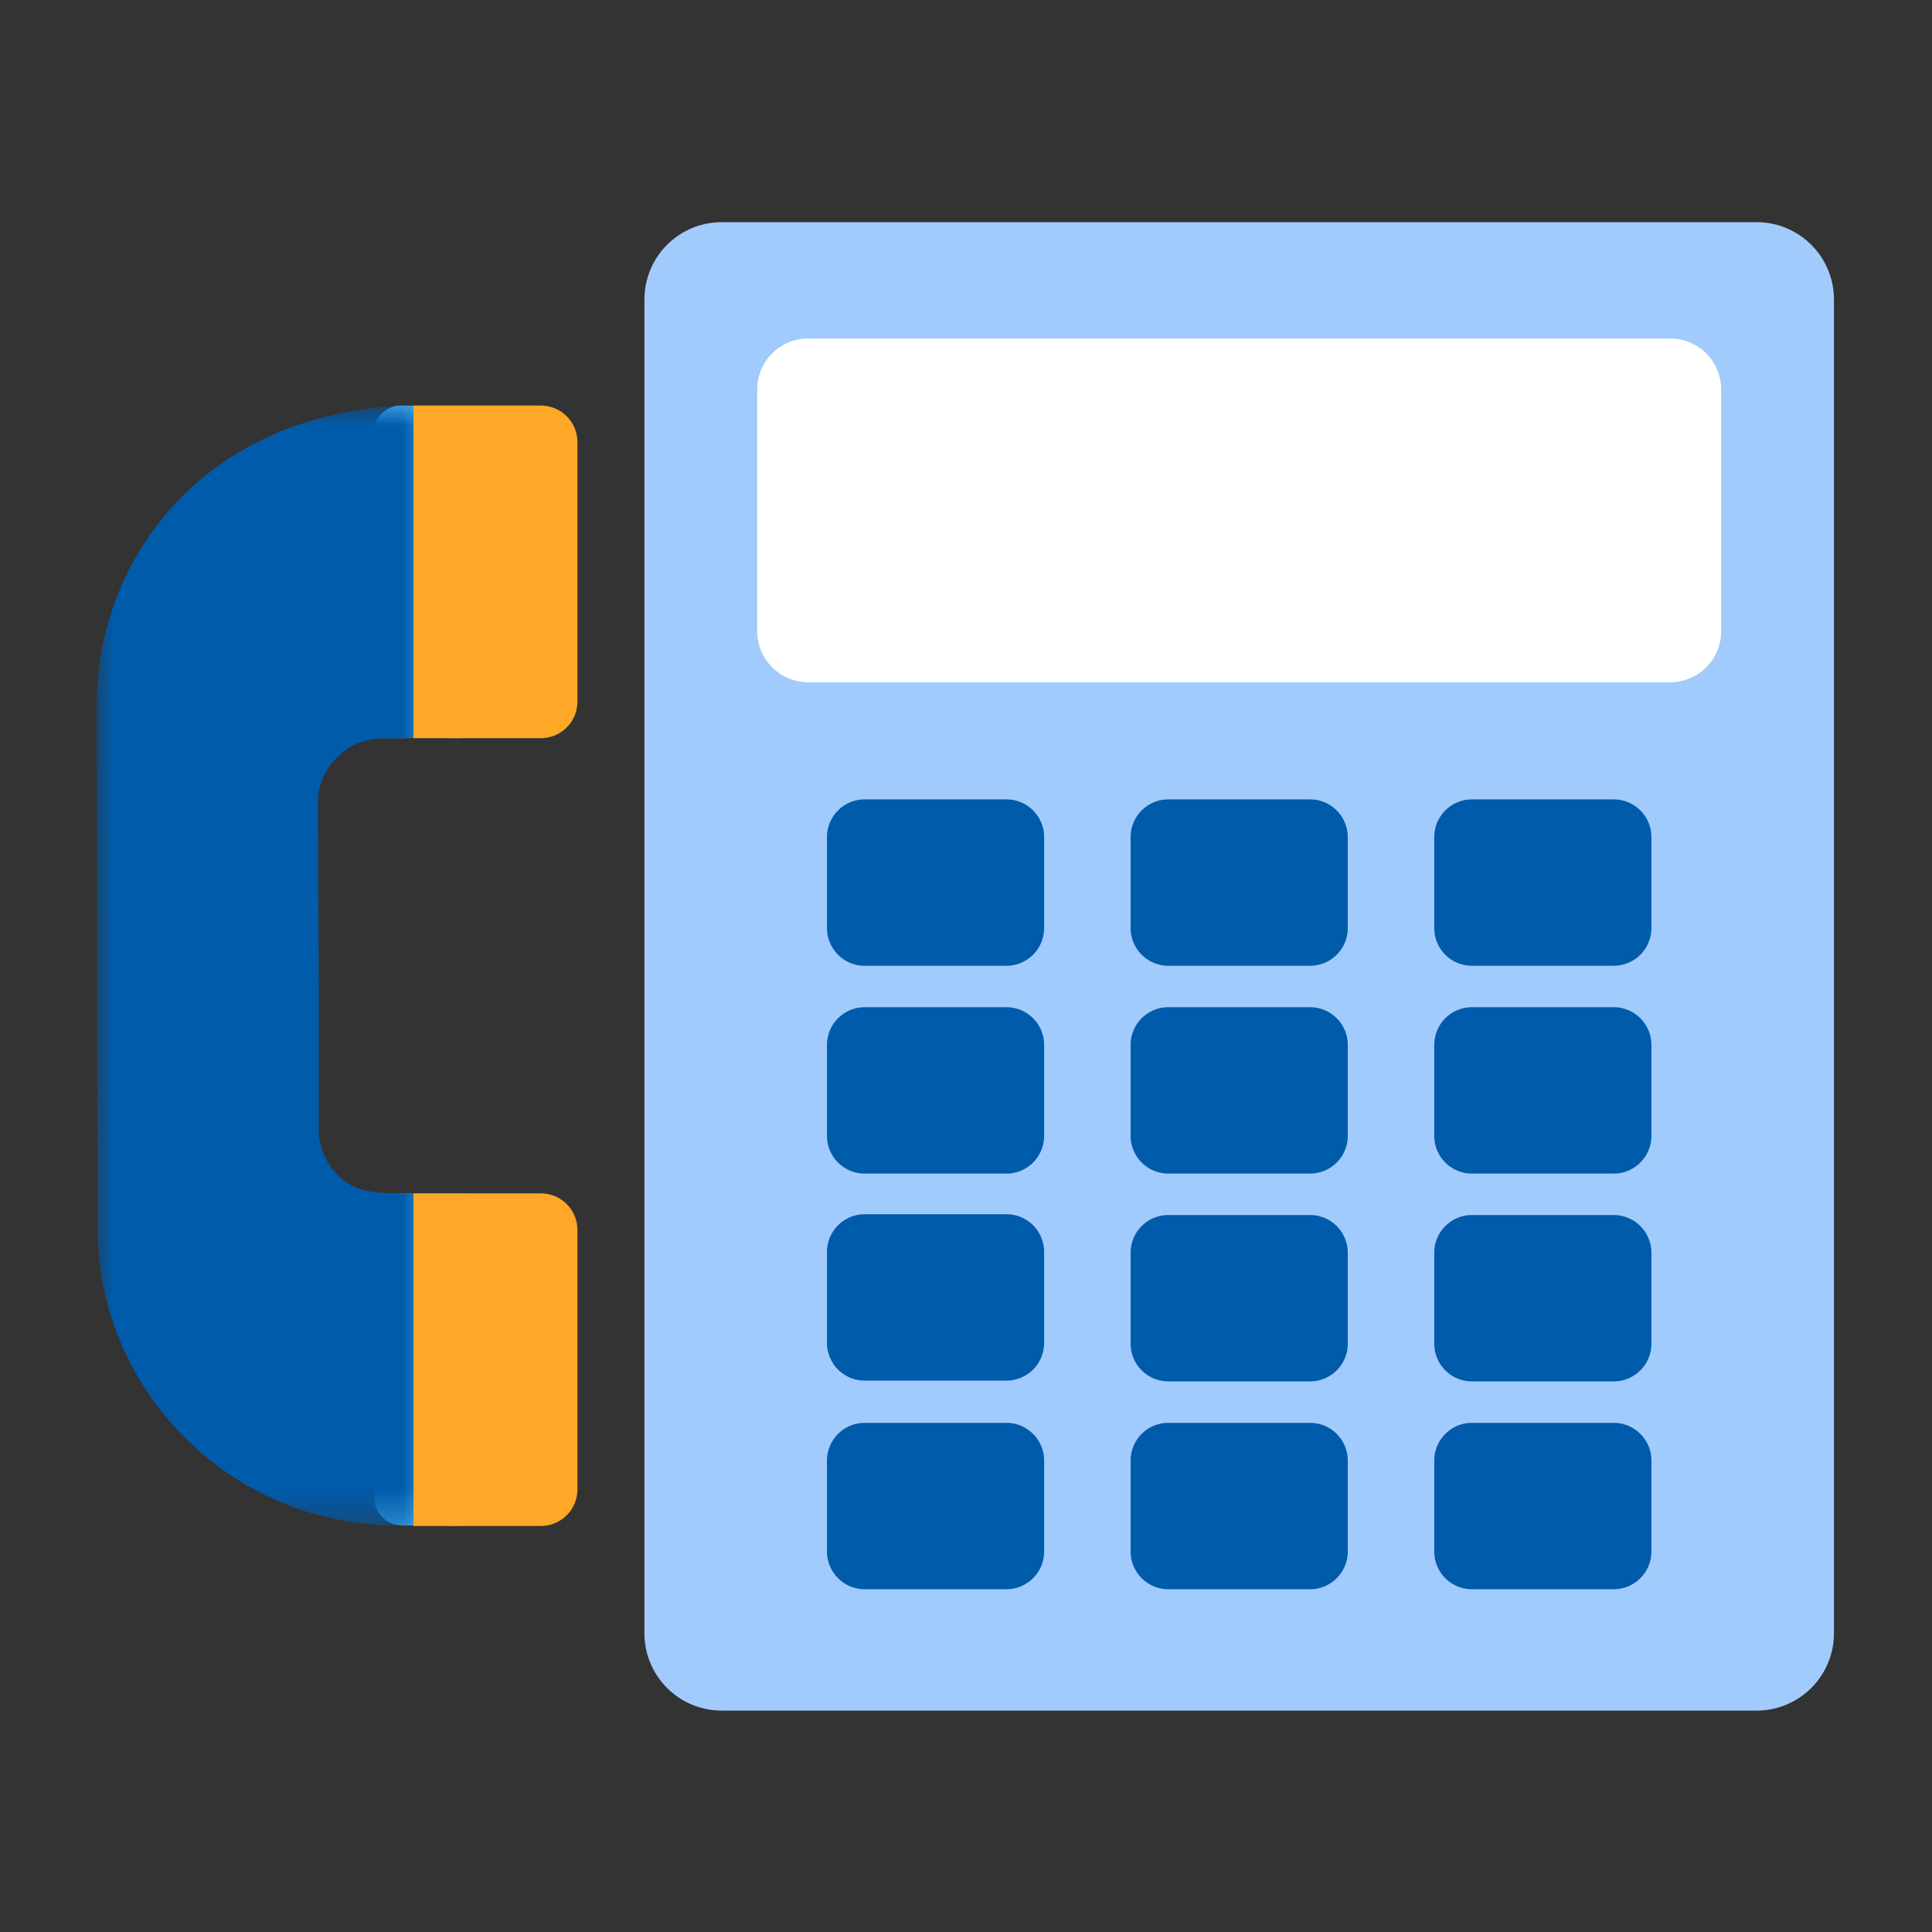 <svg xmlns="http://www.w3.org/2000/svg" xmlns:xlink="http://www.w3.org/1999/xlink" width="60" height="60"><rect width="100%" height="100%" fill="#333333" stroke="none"/><defs><path id="a" d="M0 .87h10.343v34.78H0z"/></defs><g fill="none" fill-rule="evenodd"><path d="M54.553 53.124H22.415a2.401 2.401 0 01-2.402-2.403V9.302A2.401 2.401 0 0122.415 6.9h32.138a2.401 2.401 0 012.402 2.402v41.42a2.4 2.4 0 01-2.402 2.402" fill="#A1CBFC"/><path fill="#FFF" d="M51.866 21.188H25.102c-.876 0-1.587-.71-1.587-1.586v-7.505c0-.875.71-1.585 1.587-1.585h26.764c.877 0 1.587.71 1.587 1.586v7.504c0 .876-.71 1.586-1.587 1.586"/><path fill="#005BAB" d="M31.256 29.993h-4.403a1.17 1.17 0 01-1.17-1.172v-2.823c0-.647.524-1.172 1.17-1.172h4.403c.647 0 1.17.525 1.17 1.172v2.823a1.17 1.17 0 01-1.17 1.172m0 6.454h-4.403c-.646 0-1.17-.525-1.17-1.172v-2.823c0-.647.524-1.172 1.17-1.172h4.403c.647 0 1.17.525 1.17 1.172v2.823a1.17 1.17 0 01-1.17 1.172m0 6.429h-4.403a1.17 1.17 0 01-1.17-1.172v-2.823c0-.647.524-1.172 1.17-1.172h4.403c.647 0 1.17.525 1.17 1.172v2.823a1.17 1.17 0 01-1.17 1.172m0 6.479h-4.403c-.646 0-1.17-.525-1.17-1.172V45.36c0-.647.524-1.172 1.17-1.172h4.403c.647 0 1.17.525 1.17 1.172v2.823a1.17 1.17 0 01-1.17 1.172m9.43-19.362h-4.403a1.172 1.172 0 01-1.171-1.172v-2.823c0-.647.525-1.172 1.17-1.172h4.404c.646 0 1.17.525 1.17 1.172v2.823a1.17 1.17 0 01-1.17 1.172m0 6.454h-4.403a1.172 1.172 0 01-1.171-1.172v-2.823c0-.647.525-1.172 1.17-1.172h4.404c.646 0 1.17.525 1.17 1.172v2.823c0 .647-.524 1.172-1.17 1.172m0 6.453h-4.403a1.171 1.171 0 01-1.171-1.17v-2.824c0-.647.525-1.172 1.17-1.172h4.404c.646 0 1.17.525 1.17 1.172v2.823c0 .647-.524 1.172-1.17 1.172m0 6.454h-4.403a1.172 1.172 0 01-1.171-1.172V45.36c0-.647.525-1.172 1.17-1.172h4.404c.646 0 1.17.525 1.17 1.172v2.823c0 .647-.524 1.172-1.17 1.172m9.429-19.362h-4.403a1.17 1.17 0 01-1.17-1.172v-2.823c0-.647.524-1.172 1.17-1.172h4.403c.647 0 1.171.525 1.171 1.172v2.823a1.17 1.17 0 01-1.171 1.172m0 6.454h-4.403c-.646 0-1.17-.525-1.17-1.172v-2.823c0-.647.524-1.172 1.17-1.172h4.403c.647 0 1.171.525 1.171 1.172v2.823c0 .647-.524 1.172-1.171 1.172m0 6.453h-4.403a1.17 1.17 0 01-1.17-1.17v-2.824c0-.647.524-1.172 1.17-1.172h4.403c.647 0 1.171.525 1.171 1.172v2.823c0 .647-.524 1.172-1.171 1.172m0 6.454h-4.403c-.646 0-1.17-.525-1.17-1.172V45.36c0-.647.524-1.172 1.17-1.172h4.403c.647 0 1.171.525 1.171 1.172v2.823c0 .647-.524 1.172-1.171 1.172"/><path fill="#64C8FF" d="M14.207 37.068h-1.728a.83.83 0 00-.852.85v8.591c-.012.45.352.84.803.853.02.019.883.011.913.011l.84.013c1.386 0 2.603-1.218 2.592-2.592v-5.159c.025-1.447-1.204-2.59-2.568-2.567m-.037-24.449l-.864-.013-.84-.011c-.506 0-.887.418-.864.864v8.614a.833.833 0 00.853.852l.864-.012.864.012c1.374.012 2.579-1.193 2.566-2.568v-5.159a2.564 2.564 0 00-2.579-2.579"/><g transform="translate(3 11.724)"><mask id="b" fill="#fff"><use xlink:href="#a"/></mask><path fill="#005BAB" d="M10.318 11.189l-.864.012-.62.011c-1.047 0-1.96.914-1.96 1.96l.025 6.136v4.064c.013.524.207 1.01.584 1.388.597.596 1.18.548 1.996.584h.365l.499.012V35.65H9.54a.62.62 0 00-.219 0c-5.134 0-9.309-4.173-9.297-9.296L0 10.224v-.033c-.006-2.334.884-4.725 2.666-6.505 1.573-1.57 3.84-2.662 6.8-2.816l.84.013.012 10.306z" mask="url(#b)"/></g><path fill="#FFA726" d="M16.798 22.925H12.84V12.594h3.957c.626 0 1.136.509 1.136 1.136v8.06c0 .627-.51 1.135-1.136 1.135m.001 24.466H12.84v-10.33h3.957c.626 0 1.136.508 1.136 1.135v8.06c0 .628-.51 1.135-1.136 1.135"/></g></svg>